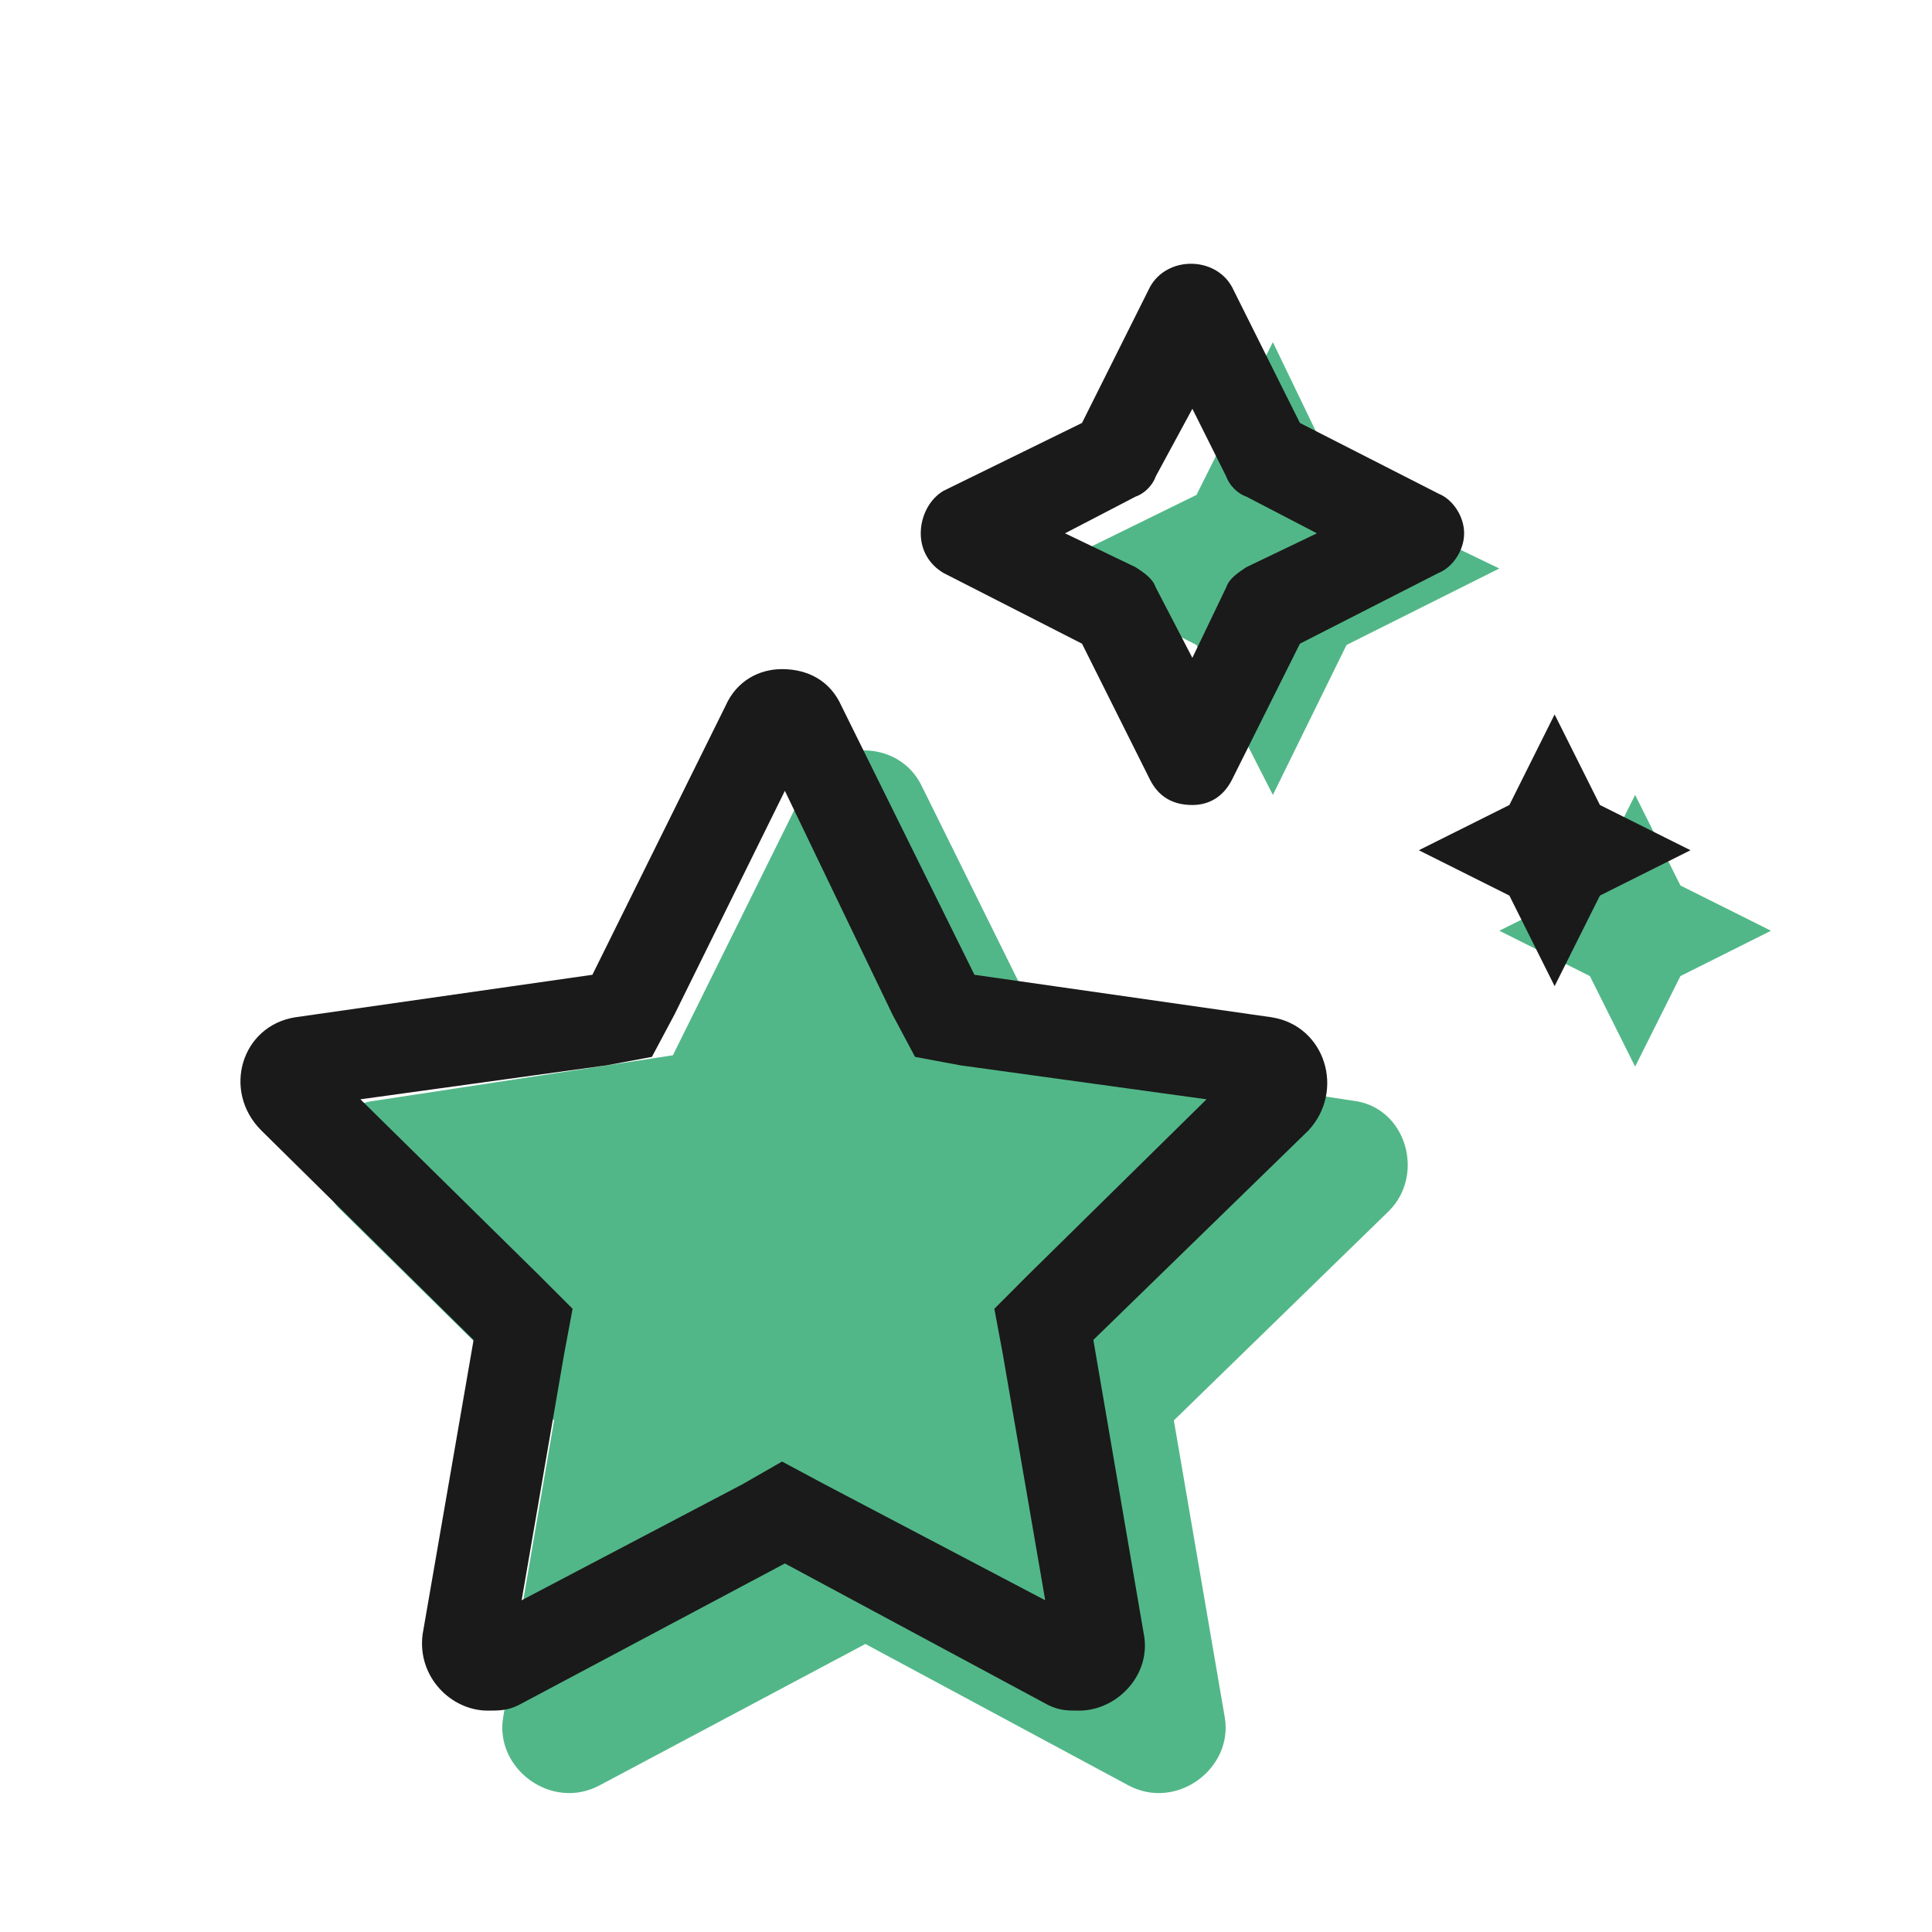<svg width="24" height="24" viewBox="0 0 24 24" fill="none" xmlns="http://www.w3.org/2000/svg">
<path d="M15.812 9.875L16.727 8.012L18.625 7.062L16.727 6.148L15.812 4.25L14.863 6.148L13 7.062L14.863 8.012L15.812 9.875ZM20.875 11L20.312 9.875L19.75 11L18.625 11.562L19.75 12.125L20.312 13.25L20.875 12.125L22 11.562L20.875 11ZM16.797 13.672L13.105 13.109L11.453 9.77C11.172 9.172 10.293 9.172 10.012 9.77L8.359 13.109L4.668 13.672C4 13.742 3.754 14.586 4.246 15.043L6.883 17.645L6.25 21.336C6.145 21.969 6.848 22.496 7.445 22.18L10.75 20.422L14.02 22.18C14.617 22.496 15.32 21.969 15.215 21.336L14.582 17.645L17.254 15.043C17.711 14.586 17.465 13.742 16.797 13.672Z" fill="#52B788"/>
<path d="M15.797 12.637L12.105 12.109L10.453 8.77C10.312 8.453 10.031 8.312 9.715 8.312C9.434 8.312 9.152 8.453 9.012 8.77L7.359 12.109L3.668 12.637C3 12.742 2.754 13.551 3.246 14.043L5.883 16.645L5.25 20.301C5.18 20.828 5.602 21.25 6.059 21.25C6.199 21.25 6.305 21.25 6.445 21.18L9.75 19.422L13.02 21.18C13.16 21.25 13.266 21.25 13.406 21.25C13.863 21.25 14.285 20.828 14.215 20.336L13.582 16.645L16.254 14.043C16.711 13.551 16.465 12.742 15.797 12.637ZM12.773 15.836L12.352 16.258L12.457 16.82L12.984 19.879L10.242 18.438L9.715 18.156L9.223 18.438L6.48 19.879L7.008 16.82L7.113 16.258L6.691 15.836L4.477 13.656L7.535 13.234L8.098 13.129L8.379 12.602L9.75 9.824L11.086 12.602L11.367 13.129L11.93 13.234L14.988 13.656L12.773 15.836ZM11.719 7.117L13.441 7.996L14.285 9.684C14.391 9.895 14.566 10 14.812 10C15.023 10 15.199 9.895 15.305 9.684L16.148 7.996L17.871 7.117C18.047 7.047 18.188 6.836 18.188 6.625C18.188 6.414 18.047 6.203 17.871 6.133L16.148 5.254L15.305 3.566C15.094 3.18 14.496 3.18 14.285 3.566L13.441 5.254L11.719 6.098C11.543 6.203 11.438 6.414 11.438 6.625C11.438 6.836 11.543 7.012 11.719 7.117ZM14.109 6.168C14.215 6.133 14.32 6.027 14.355 5.922L14.812 5.078L15.234 5.922C15.27 6.027 15.375 6.133 15.48 6.168L16.359 6.625L15.48 7.047C15.375 7.117 15.27 7.188 15.234 7.293L14.812 8.172L14.355 7.293C14.32 7.188 14.215 7.117 14.109 7.047L13.23 6.625L14.109 6.168ZM19.875 10L19.312 8.875L18.75 10L17.625 10.562L18.75 11.125L19.312 12.25L19.875 11.125L21 10.562L19.875 10Z" fill="#1A1A1A"/>
</svg>
